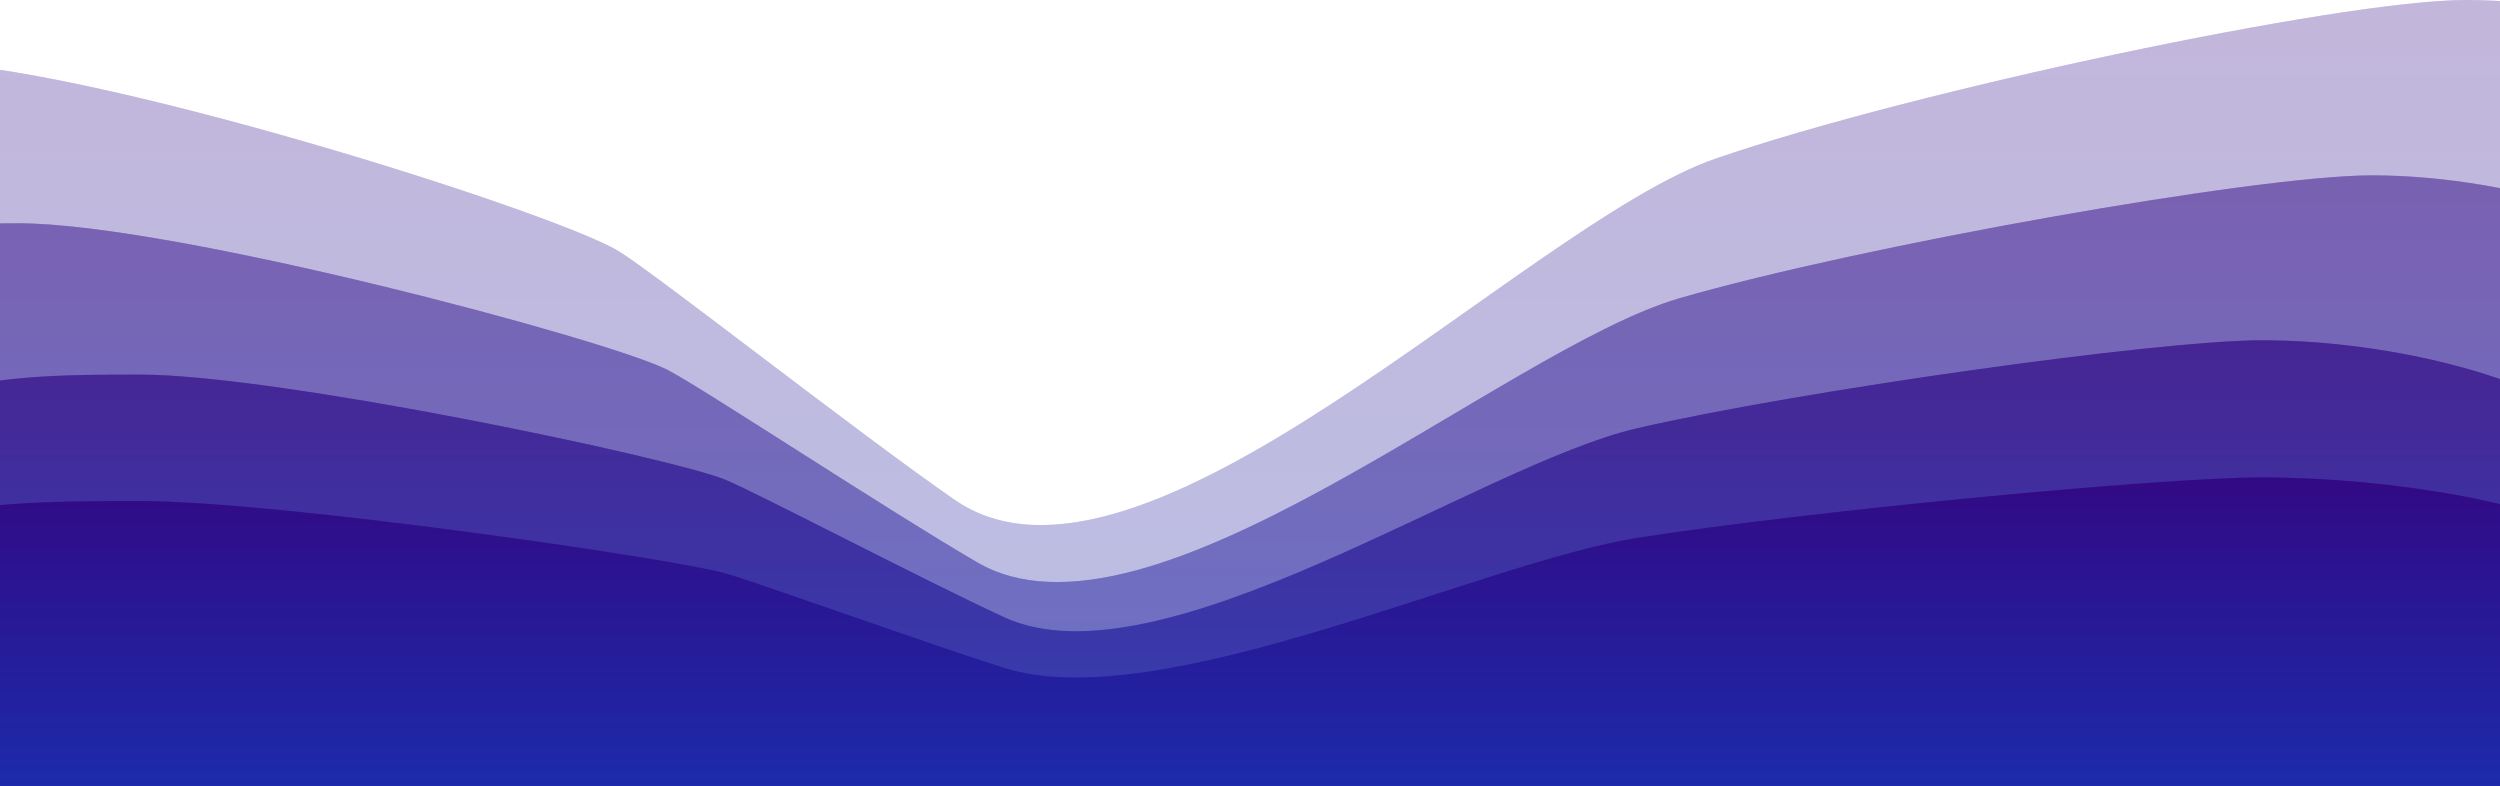 <svg width="1440" height="453" viewBox="0 0 1440 453" fill="none" xmlns="http://www.w3.org/2000/svg">
<g style="mix-blend-mode:color-burn">
<g opacity="0.3">
<path d="M-283.912 470.135C-283.912 400.617 -317.507 365.413 -337.663 345.36C-344.382 338.676 -350.701 325.307 -351.101 316.394C-357.819 189.391 -325.312 163.353 -306.308 138.144C-286.152 111.406 -249.571 80.213 -223.442 66.844C-154.014 37.878 -121.047 35.65 -48.752 35.65C47.551 35.65 320.785 122.547 356.619 144.828C379.206 158.873 492.489 248.065 549.226 287.429C656.727 363.185 878.449 129.231 988.191 91.353C1100.83 52.474 1348.21 -6.10352e-05 1420.44 -6.10352e-05C1510.02 -6.10352e-05 1619.76 40.106 1662.32 104.722C1704.87 169.338 1651.12 260.691 1662.32 325.307C1673.51 389.923 1742.94 409.976 1776.54 434.485C1810.13 458.995 1785.49 635.016 1736.22 721.913C1686.95 808.81 1619.76 804.354 1548.1 802.126C1476.43 799.898 1447.31 779.845 1250.23 710.773C1053.14 641.701 1057.62 670.666 1015.07 668.438C972.513 666.21 936.68 753.107 840.376 773.16C763.333 789.203 661.953 756.078 620.894 737.51C514.138 704.831 284.055 653.733 217.762 710.773C134.897 782.073 47.551 786.529 -55.471 773.16C-158.493 759.792 -216.723 681.807 -252.557 650.613C-288.391 619.42 -283.912 557.032 -283.912 470.135Z" fill="url(#paint0_linear_630_1193)"/>
<path d="M-283.912 470.135C-283.912 400.617 -317.507 365.413 -337.663 345.36C-344.382 338.676 -350.701 325.307 -351.101 316.394C-357.819 189.391 -325.312 163.353 -306.308 138.144C-286.152 111.406 -249.571 80.213 -223.442 66.844C-154.014 37.878 -121.047 35.65 -48.752 35.65C47.551 35.65 320.785 122.547 356.619 144.828C379.206 158.873 492.489 248.065 549.226 287.429C656.727 363.185 878.449 129.231 988.191 91.353C1100.83 52.474 1348.21 -6.10352e-05 1420.44 -6.10352e-05C1510.02 -6.10352e-05 1619.76 40.106 1662.32 104.722C1704.87 169.338 1651.12 260.691 1662.32 325.307C1673.51 389.923 1742.94 409.976 1776.54 434.485C1810.13 458.995 1785.49 635.016 1736.22 721.913C1686.95 808.81 1619.76 804.354 1548.1 802.126C1476.43 799.898 1447.31 779.845 1250.23 710.773C1053.14 641.701 1057.62 670.666 1015.07 668.438C972.513 666.21 936.68 753.107 840.376 773.16C763.333 789.203 661.953 756.078 620.894 737.51C514.138 704.831 284.055 653.733 217.762 710.773C134.897 782.073 47.551 786.529 -55.471 773.16C-158.493 759.792 -216.723 681.807 -252.557 650.613C-288.391 619.42 -283.912 557.032 -283.912 470.135Z" fill="#000579" fill-opacity="0.4"/>
</g>
<g opacity="0.5">
<path d="M-206.184 465.164C-206.184 411.316 -237.177 384.047 -255.773 368.514C-261.972 363.337 -267.801 352.981 -268.17 346.078C-274.369 247.701 -244.378 227.532 -226.846 208.006C-208.25 187.295 -174.502 163.132 -150.396 152.777C-86.343 130.34 -55.929 128.614 10.769 128.614C99.616 128.614 351.694 195.924 384.754 213.183C405.592 224.062 510.104 293.15 562.448 323.641C661.626 382.321 866.182 201.102 967.426 171.762C1071.35 141.646 1299.57 101 1366.21 101C1448.85 101 1550.1 132.066 1589.36 182.117C1628.61 232.168 1579.03 302.93 1589.36 352.981C1599.69 403.032 1663.74 418.565 1694.73 437.55C1725.73 456.535 1703 592.881 1657.54 660.191C1612.08 727.501 1550.1 724.049 1483.98 722.323C1417.86 720.597 1391 705.064 1209.17 651.561C1027.35 598.059 1031.48 620.495 992.221 618.769C952.963 617.043 919.903 684.353 831.056 699.886C759.978 712.313 666.448 686.655 628.567 672.272C530.077 646.959 317.808 607.378 256.648 651.561C180.198 706.79 99.616 710.242 4.57 699.886C-90.476 689.531 -144.197 629.125 -177.257 604.962C-210.316 580.799 -206.184 532.474 -206.184 465.164Z" fill="url(#paint1_linear_630_1193)"/>
<path d="M-206.184 465.164C-206.184 411.316 -237.177 384.047 -255.773 368.514C-261.972 363.337 -267.801 352.981 -268.17 346.078C-274.369 247.701 -244.378 227.532 -226.846 208.006C-208.25 187.295 -174.502 163.132 -150.396 152.777C-86.343 130.34 -55.929 128.614 10.769 128.614C99.616 128.614 351.694 195.924 384.754 213.183C405.592 224.062 510.104 293.15 562.448 323.641C661.626 382.321 866.182 201.102 967.426 171.762C1071.35 141.646 1299.57 101 1366.21 101C1448.85 101 1550.1 132.066 1589.36 182.117C1628.61 232.168 1579.03 302.93 1589.36 352.981C1599.69 403.032 1663.74 418.565 1694.73 437.55C1725.73 456.535 1703 592.881 1657.54 660.191C1612.08 727.501 1550.1 724.049 1483.98 722.323C1417.86 720.597 1391 705.064 1209.17 651.561C1027.35 598.059 1031.48 620.495 992.221 618.769C952.963 617.043 919.903 684.353 831.056 699.886C759.978 712.313 666.448 686.655 628.567 672.272C530.077 646.959 317.808 607.378 256.648 651.561C180.198 706.79 99.616 710.242 4.57 699.886C-90.476 689.531 -144.197 629.125 -177.257 604.962C-210.316 580.799 -206.184 532.474 -206.184 465.164Z" fill="#000579" fill-opacity="0.4"/>
</g>
<g opacity="0.7">
<path d="M-115.345 456.536C-115.345 418.011 -143.299 398.502 -160.071 387.389C-165.661 383.684 -170.919 376.276 -171.252 371.337C-176.842 300.955 -149.793 286.525 -133.98 272.556C-117.209 257.738 -86.77 240.452 -65.028 233.043C-7.258 216.991 20.174 215.756 80.329 215.756C160.463 215.756 387.817 263.912 417.634 276.26C436.428 284.043 530.69 333.471 577.901 355.285C667.352 397.267 851.844 267.616 943.159 246.625C1036.89 225.08 1242.73 196 1302.83 196C1377.37 196 1468.68 218.226 1504.09 254.034C1539.5 289.842 1494.77 340.468 1504.09 376.276C1513.41 412.084 1571.18 423.197 1599.13 436.779C1627.09 450.362 1606.59 547.908 1565.59 596.064C1524.59 644.22 1468.68 641.75 1409.05 640.516C1349.42 639.281 1325.19 628.168 1161.2 589.89C997.202 551.613 1000.93 567.664 965.521 566.43C930.114 565.195 900.297 613.351 820.164 624.464C756.057 633.354 671.7 614.997 637.535 604.707C548.705 586.598 357.255 558.28 302.093 589.89C233.141 629.403 160.463 631.872 74.739 624.464C-10.985 617.055 -59.438 573.838 -89.255 556.552C-119.072 539.265 -115.345 504.691 -115.345 456.536Z" fill="url(#paint2_linear_630_1193)"/>
<path d="M-115.345 456.536C-115.345 418.011 -143.299 398.502 -160.071 387.389C-165.661 383.684 -170.919 376.276 -171.252 371.337C-176.842 300.955 -149.793 286.525 -133.98 272.556C-117.209 257.738 -86.77 240.452 -65.028 233.043C-7.258 216.991 20.174 215.756 80.329 215.756C160.463 215.756 387.817 263.912 417.634 276.26C436.428 284.043 530.69 333.471 577.901 355.285C667.352 397.267 851.844 267.616 943.159 246.625C1036.89 225.08 1242.73 196 1302.83 196C1377.37 196 1468.68 218.226 1504.09 254.034C1539.5 289.842 1494.77 340.468 1504.09 376.276C1513.41 412.084 1571.18 423.197 1599.13 436.779C1627.09 450.362 1606.59 547.908 1565.59 596.064C1524.59 644.22 1468.68 641.75 1409.05 640.516C1349.42 639.281 1325.19 628.168 1161.2 589.89C997.202 551.613 1000.93 567.664 965.521 566.43C930.114 565.195 900.297 613.351 820.164 624.464C756.057 633.354 671.7 614.997 637.535 604.707C548.705 586.598 357.255 558.28 302.093 589.89C233.141 629.403 160.463 631.872 74.739 624.464C-10.985 617.055 -59.438 573.838 -89.255 556.552C-119.072 539.265 -115.345 504.691 -115.345 456.536Z" fill="#000579" fill-opacity="0.4"/>
</g>
<path d="M-115.345 454.155C-115.345 427.664 -143.299 414.248 -160.071 406.607C-165.661 404.059 -170.919 398.965 -171.252 395.569C-176.842 347.171 -149.793 337.249 -133.98 327.643C-117.209 317.454 -86.77 305.567 -65.028 300.472C-7.258 289.434 20.174 288.585 80.329 288.585C160.463 288.585 387.817 321.699 417.634 330.19C436.428 335.542 530.69 369.53 577.901 384.531C667.352 413.399 851.844 324.246 943.159 309.812C1036.89 294.996 1242.73 275 1302.83 275C1377.37 275 1468.68 290.283 1504.09 314.907C1539.5 339.53 1494.77 374.342 1504.09 398.965C1513.41 423.588 1571.18 431.23 1599.13 440.57C1627.09 449.91 1606.59 516.986 1565.59 550.1C1524.59 583.214 1468.68 581.516 1409.05 580.667C1349.42 579.818 1325.19 572.176 1161.2 545.855C997.202 519.534 1000.93 530.572 965.521 529.722C930.114 528.873 900.297 561.987 820.164 569.629C756.057 575.742 671.7 563.119 637.535 556.044C548.705 543.591 357.255 524.119 302.093 545.855C233.141 573.025 160.463 574.723 74.739 569.629C-10.985 564.535 -59.438 534.817 -89.255 522.93C-119.072 511.043 -115.345 487.269 -115.345 454.155Z" fill="url(#paint3_linear_630_1193)"/>
<path d="M-115.345 454.155C-115.345 427.664 -143.299 414.248 -160.071 406.607C-165.661 404.059 -170.919 398.965 -171.252 395.569C-176.842 347.171 -149.793 337.249 -133.98 327.643C-117.209 317.454 -86.77 305.567 -65.028 300.472C-7.258 289.434 20.174 288.585 80.329 288.585C160.463 288.585 387.817 321.699 417.634 330.19C436.428 335.542 530.69 369.53 577.901 384.531C667.352 413.399 851.844 324.246 943.159 309.812C1036.89 294.996 1242.73 275 1302.83 275C1377.37 275 1468.68 290.283 1504.09 314.907C1539.5 339.53 1494.77 374.342 1504.09 398.965C1513.41 423.588 1571.18 431.23 1599.13 440.57C1627.09 449.91 1606.59 516.986 1565.59 550.1C1524.59 583.214 1468.68 581.516 1409.05 580.667C1349.42 579.818 1325.19 572.176 1161.2 545.855C997.202 519.534 1000.93 530.572 965.521 529.722C930.114 528.873 900.297 561.987 820.164 569.629C756.057 575.742 671.7 563.119 637.535 556.044C548.705 543.591 357.255 524.119 302.093 545.855C233.141 573.025 160.463 574.723 74.739 569.629C-10.985 564.535 -59.438 534.817 -89.255 522.93C-119.072 511.043 -115.345 487.269 -115.345 454.155Z" fill="#000579" fill-opacity="0.4"/>
</g>
<defs>
<linearGradient id="paint0_linear_630_1193" x1="720" y1="803" x2="720" y2="0" gradientUnits="userSpaceOnUse">
<stop stop-color="#146CFB"/>
<stop offset="1" stop-color="#540C8D"/>
</linearGradient>
<linearGradient id="paint1_linear_630_1193" x1="720" y1="723" x2="720" y2="101" gradientUnits="userSpaceOnUse">
<stop stop-color="#146CFB"/>
<stop offset="1" stop-color="#540C8D"/>
</linearGradient>
<linearGradient id="paint2_linear_630_1193" x1="720" y1="641" x2="720" y2="196" gradientUnits="userSpaceOnUse">
<stop stop-color="#146CFB"/>
<stop offset="1" stop-color="#540C8D"/>
</linearGradient>
<linearGradient id="paint3_linear_630_1193" x1="720" y1="581" x2="720" y2="275" gradientUnits="userSpaceOnUse">
<stop stop-color="#146CFB"/>
<stop offset="1" stop-color="#540C8D"/>
</linearGradient>
</defs>
</svg>

